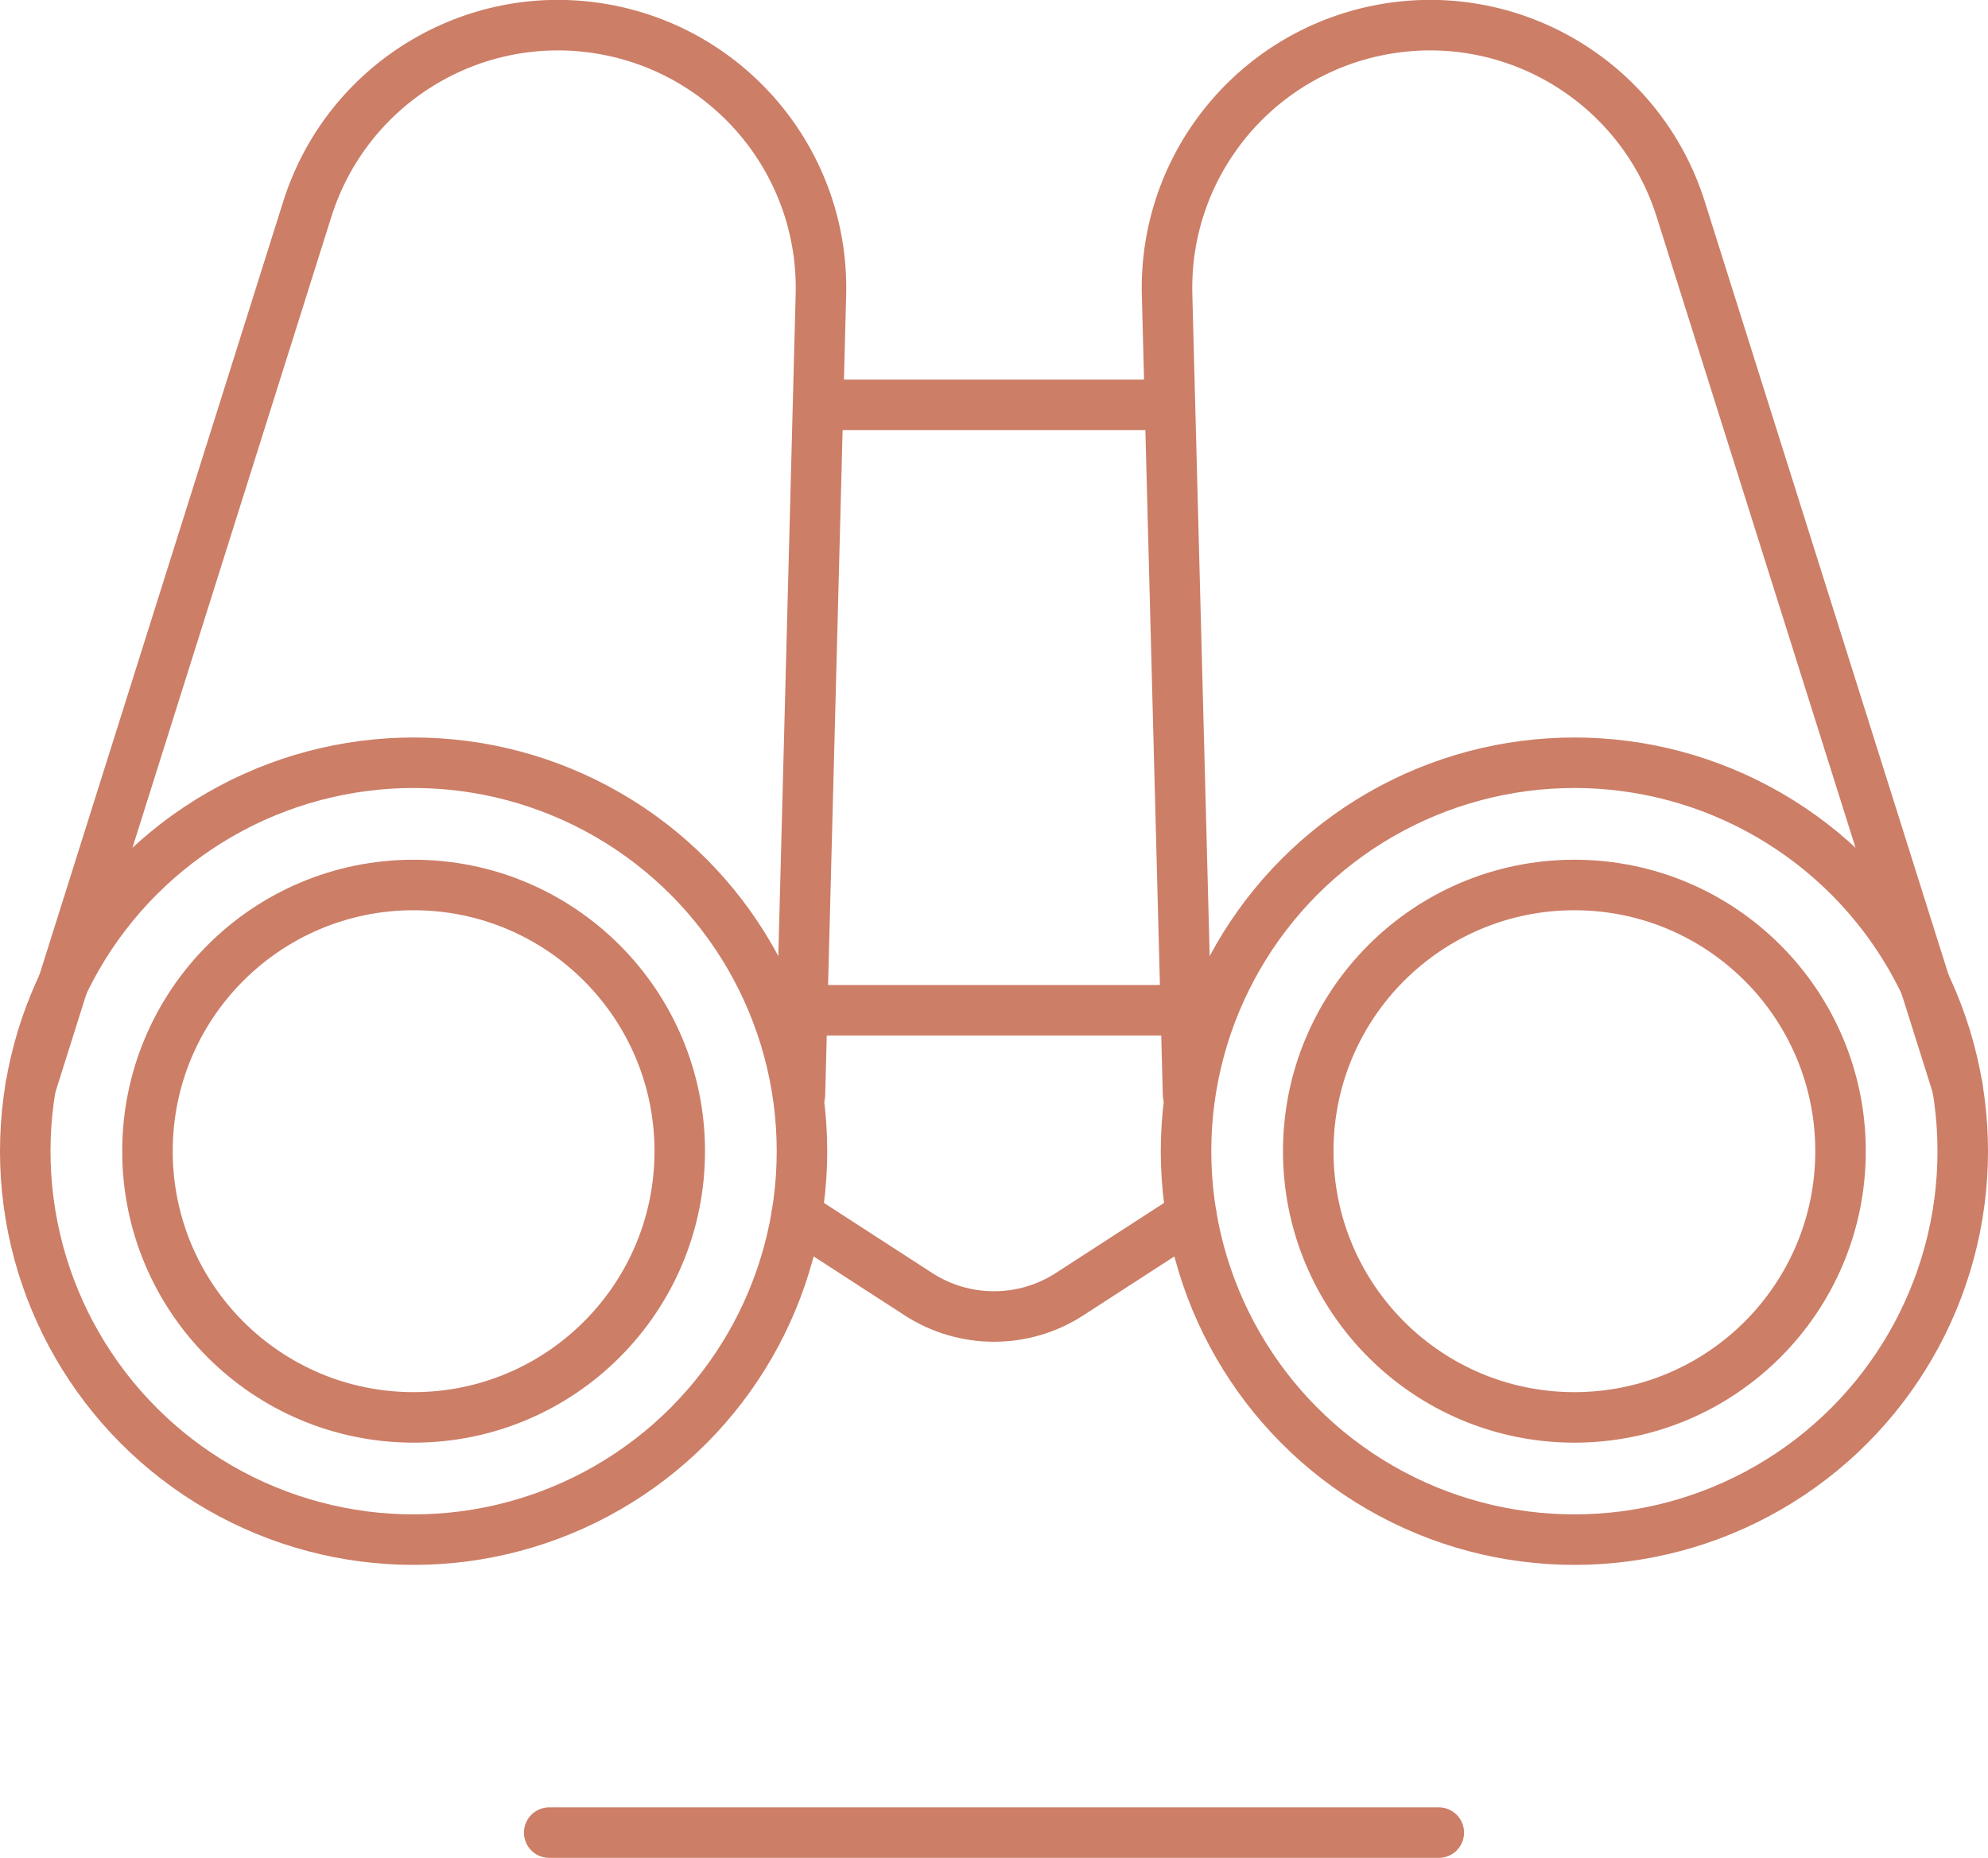 <svg xmlns="http://www.w3.org/2000/svg" id="Ebene_2" viewBox="0 0 78.73 73.56"><defs><style>.cls-1{fill:none;stroke:#cc7e67;stroke-linecap:round;stroke-linejoin:round;stroke-width:2px;}</style></defs><g id="Ebene_1-2"><circle class="cls-1" cx="16.38" cy="45.58" r="10.54"></circle><circle class="cls-1" cx="16.38" cy="45.58" r="15.38"></circle><path class="cls-1" d="m31.68,43.34l.83-31.66c.14-5.19-3.57-9.68-8.69-10.54h0c-5.12-.86-10.09,2.19-11.65,7.14L1.21,43.04"></path><circle class="cls-1" cx="62.35" cy="45.58" r="10.54"></circle><circle class="cls-1" cx="62.35" cy="45.58" r="15.38"></circle><path class="cls-1" d="m47.05,43.34l-.83-31.66c-.14-5.19,3.57-9.68,8.69-10.54h0c5.12-.86,10.09,2.19,11.65,7.14l10.96,34.76"></path><line class="cls-1" x1="32.51" y1="16.03" x2="46.22" y2="16.03"></line><line class="cls-1" x1="31.76" y1="40" x2="46.96" y2="40"></line><path class="cls-1" d="m31.55,48.12l4.82,3.12c1.82,1.18,4.17,1.18,5.99,0l4.82-3.12"></path><line class="cls-1" x1="21.75" y1="72.56" x2="56.98" y2="72.56"></line></g></svg>
